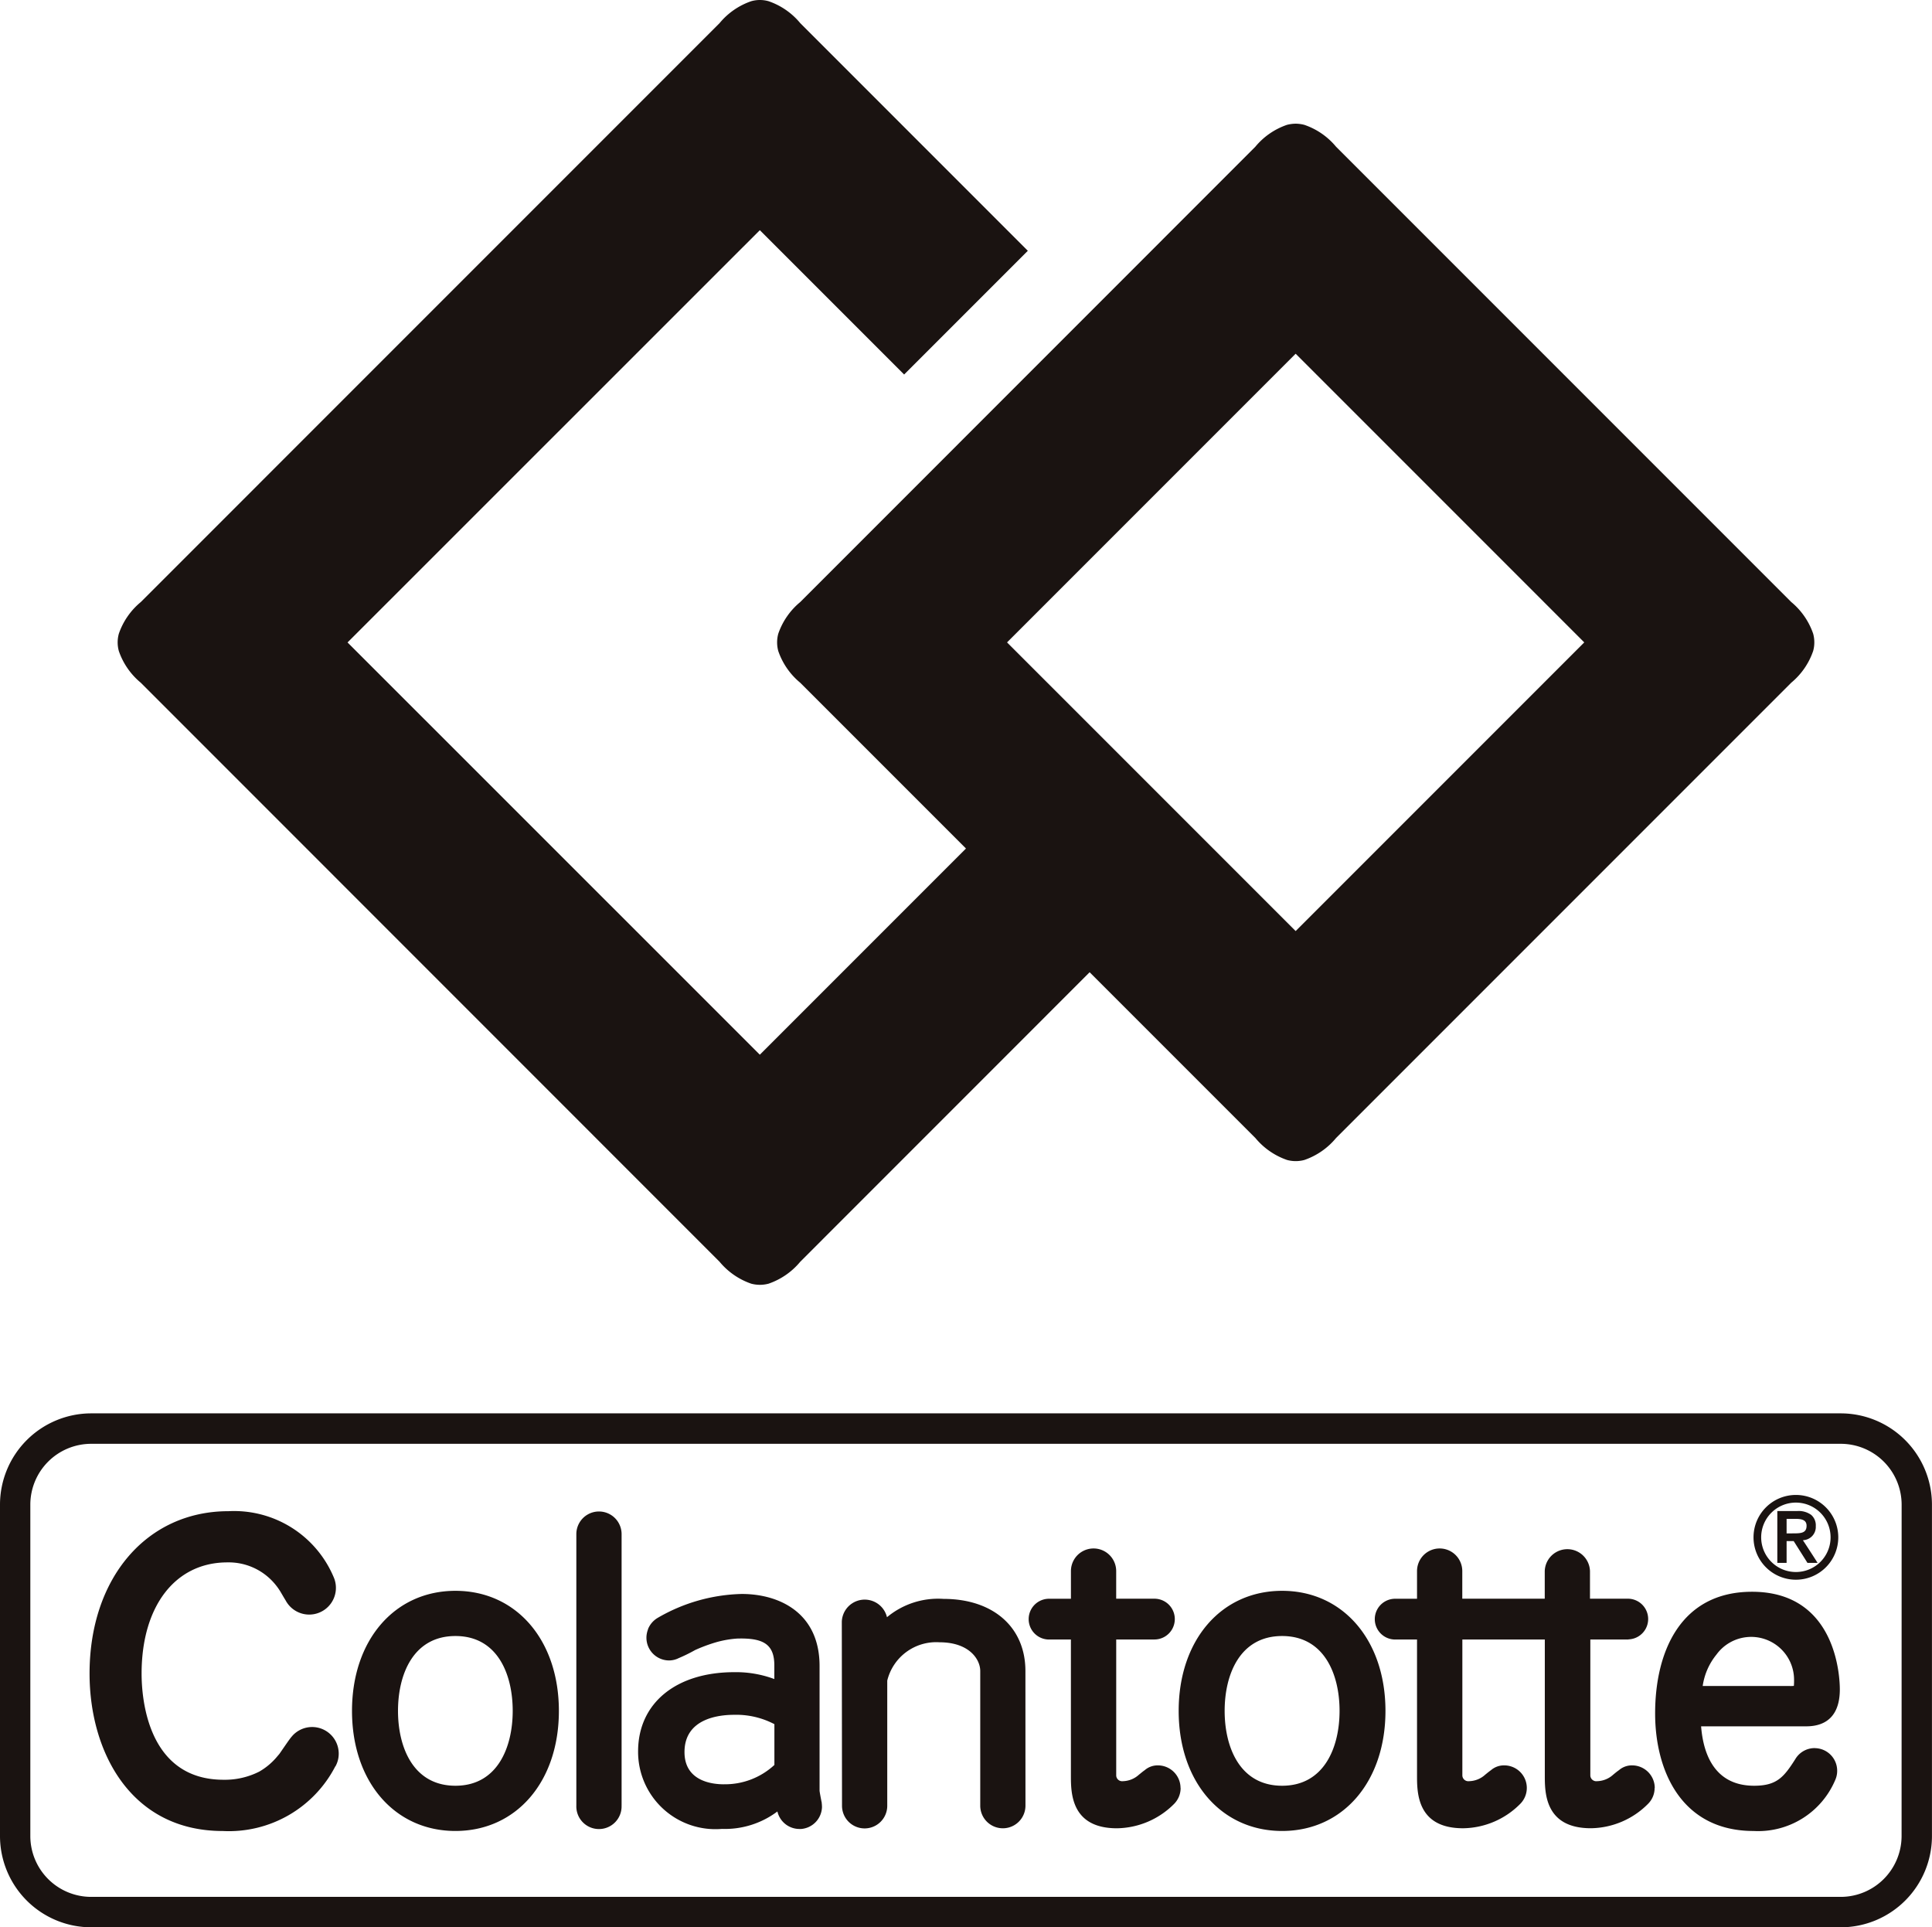 <svg id="グループ_1068" data-name="グループ 1068" xmlns="http://www.w3.org/2000/svg" xmlns:xlink="http://www.w3.org/1999/xlink" width="84.348" height="84.125" viewBox="0 0 84.348 84.125">
  <defs>
    <clipPath id="clip-path">
      <rect id="長方形_1365" data-name="長方形 1365" width="84.348" height="84.125" fill="none"/>
    </clipPath>
  </defs>
  <g id="グループ_1056" data-name="グループ 1056" transform="translate(0 0)" clip-path="url(#clip-path)">
    <path id="パス_1190" data-name="パス 1190" d="M70.52,28.04l-12.6,12.6-12.6-12.6,12.6-12.6ZM58.3,5.45a1.527,1.527,0,0,0-.379-.051,1.594,1.594,0,0,0-.381.051,3.09,3.09,0,0,0-1.381.956L36.29,26.28a3.1,3.1,0,0,0-.957,1.379,1.431,1.431,0,0,0,0,.761A3.1,3.1,0,0,0,36.29,29.8l7.237,7.237-9,9-18-17.995,18-17.995,6.3,6.3,5.4-5.4L36.291,1.009A3.1,3.1,0,0,0,34.91.053a1.387,1.387,0,0,0-.76,0,3.1,3.1,0,0,0-1.38.956L7.5,26.28a3.1,3.1,0,0,0-.957,1.379,1.41,1.41,0,0,0,0,.761A3.1,3.1,0,0,0,7.5,29.8L32.77,55.075a3.106,3.106,0,0,0,1.38.956,1.472,1.472,0,0,0,.76,0,3.114,3.114,0,0,0,1.381-.956L48.926,42.437l7.236,7.236a3.117,3.117,0,0,0,1.381.958,1.45,1.45,0,0,0,.76,0,3.112,3.112,0,0,0,1.381-.958L79.556,29.8a3.1,3.1,0,0,0,.957-1.384,1.37,1.37,0,0,0,.051-.377,1.413,1.413,0,0,0-.051-.381,3.1,3.1,0,0,0-.957-1.381L59.685,6.406A3.09,3.09,0,0,0,58.3,5.45" transform="translate(-1.354 0)" fill="#1a1311"/>
    <path id="パス_1191" data-name="パス 1191" d="M19.884,85.7c-2.659,0-4.516,2.155-4.516,5.241s1.857,5.241,4.516,5.241S24.4,94.029,24.4,90.942,22.543,85.7,19.884,85.7m0,8.508c-1.849,0-2.508-1.689-2.508-3.268s.658-3.267,2.508-3.267,2.5,1.688,2.5,3.267-.658,3.268-2.5,3.268m16,.892c0-.039,0-.073-.008-.114a.111.111,0,0,0,0-.025c0-.012,0-.024-.007-.039a.169.169,0,0,0-.006-.03c-.043-.222-.072-.377-.082-.461V88.982c0-2.321-1.753-3.145-3.4-3.145a7.622,7.622,0,0,0-3.675,1.048,1.006,1.006,0,0,0-.408.47c0,.01-.008.015-.009.025l0,.009a1.016,1.016,0,0,0-.067.359.992.992,0,0,0,.99.991.943.943,0,0,0,.415-.1,6.952,6.952,0,0,0,.723-.355,7.124,7.124,0,0,1,.785-.3,4.437,4.437,0,0,1,1.045-.2c1.131-.033,1.637.232,1.626,1.2v.567a4.786,4.786,0,0,0-1.748-.3c-2.552,0-4.2,1.36-4.2,3.459a3.377,3.377,0,0,0,3.66,3.382,3.813,3.813,0,0,0,2.422-.761.988.988,0,0,0,.962.764l.074,0h0a.989.989,0,0,0,.911-.987M31.6,94.145c-.515,0-1.716-.138-1.716-1.406,0-1.473,1.511-1.627,2.162-1.627a3.586,3.586,0,0,1,1.763.408V93.3a3.173,3.173,0,0,1-2.21.844M55.975,85.7c-2.661,0-4.516,2.155-4.516,5.241s1.855,5.241,4.516,5.241,4.512-2.155,4.512-5.241S58.631,85.7,55.975,85.7m0,8.508c-1.851,0-2.509-1.689-2.509-3.268s.658-3.267,2.509-3.267,2.508,1.688,2.508,3.267-.662,3.268-2.508,3.268m23.251-1.643a.982.982,0,0,0-.85.488c-.5.787-.81,1.155-1.794,1.155-1.962,0-2.249-1.792-2.315-2.593h4.587c.969,0,1.47-.56,1.47-1.614,0-.426-.091-4.26-3.833-4.26-3.1,0-4.231,2.586-4.231,5.313,0,2.477,1.132,5.129,4.3,5.129a3.655,3.655,0,0,0,3.564-2.227.972.972,0,0,0,.084-.4.985.985,0,0,0-.985-.989m-4.286-4.083a1.873,1.873,0,0,1,3.389,1.106,2.372,2.372,0,0,1-.009.259,1.292,1.292,0,0,1-.173.006H74.337a2.792,2.792,0,0,1,.6-1.371m-47.8,6.579,0,.016a.988.988,0,1,1-1.975,0V83.225a.988.988,0,0,1,1.976,0v11.82a.068.068,0,0,1,0,.017m17.632,0v.016a.987.987,0,1,1-1.974,0V89.2c0-.506-.477-1.254-1.783-1.254a2.2,2.2,0,0,0-2.277,1.672v5.465a.987.987,0,1,1-1.975,0v-.016l-.009-8.021h0a1,1,0,0,1,1.972-.194,3.487,3.487,0,0,1,2.468-.8c2.171,0,3.576,1.237,3.576,3.147Zm27.468-.757a.975.975,0,0,1-.283.689,3.577,3.577,0,0,1-2.5,1.069c-2.011,0-2.011-1.555-2.011-2.3V87.826h-3.6V93.76a.26.26,0,0,0,.292.249,1.078,1.078,0,0,0,.705-.283c.117-.094.146-.121.256-.2a.864.864,0,0,1,.572-.207.985.985,0,0,1,.706,1.676,3.569,3.569,0,0,1-2.5,1.069c-2.01,0-2.01-1.555-2.01-2.3V87.826h-.954v0a.89.89,0,1,1,0-1.78h.954V84.839a.988.988,0,0,1,1.976,0v1.205h3.6V84.839a.988.988,0,0,1,1.975,0v1.205h1.682a.888.888,0,0,1,0,1.775v.006H69.431V93.76a.259.259,0,0,0,.291.249,1.079,1.079,0,0,0,.706-.283c.116-.094.144-.121.256-.2a.856.856,0,0,1,.572-.207.989.989,0,0,1,.988.988m-20.7,0a.983.983,0,0,1-.28.689,3.587,3.587,0,0,1-2.5,1.069c-2.01,0-2.01-1.555-2.01-2.3V87.826H45.8v0a.89.89,0,0,1,0-1.78h.955V84.839a.988.988,0,0,1,1.976,0v1.205H50.4a.89.89,0,0,1,0,1.78v0H48.732V93.76a.259.259,0,0,0,.292.249,1.08,1.08,0,0,0,.7-.283c.119-.094.144-.121.256-.2a.856.856,0,0,1,.571-.207.989.989,0,0,1,.989.988m-36.9-.947a5.23,5.23,0,0,1-4.913,2.824c-4.018,0-5.817-3.454-5.817-6.872,0-4.173,2.494-7.088,6.063-7.088a4.718,4.718,0,0,1,4.589,2.866,1.166,1.166,0,0,1-2.094,1.024c-.054-.085-.12-.2-.193-.324a2.707,2.707,0,0,0-.309-.431,2.629,2.629,0,0,0-2.041-.9c-2.275,0-3.743,1.91-3.743,4.854,0,1.085.259,4.634,3.578,4.634a3.327,3.327,0,0,0,1.561-.357A2.886,2.886,0,0,0,12.043,93l.156-.183c.317-.458.389-.567.5-.711.021-.025.039-.047.06-.07l.008-.01a1.161,1.161,0,0,1,2.021.778,1.126,1.126,0,0,1-.142.556m63.76-11.845a1.85,1.85,0,1,0,1.85,1.85,1.85,1.85,0,0,0-1.85-1.85m0,3.364a1.515,1.515,0,1,1,1.514-1.513,1.512,1.512,0,0,1-1.514,1.513m.324-1.355-.017-.028.032-.008a.578.578,0,0,0,.529-.611.6.6,0,0,0-.2-.491.929.929,0,0,0-.6-.169h-.879V84.48H78v-.95h.31s.589.928.6.95h.442c-.1-.162-.555-.862-.62-.957M78,83.195v-.635h.421c.312,0,.451.094.451.3,0,.308-.226.332-.549.332Zm2.373-5.241H3.972A3.987,3.987,0,0,0,0,81.931V96.412a3.986,3.986,0,0,0,3.972,3.975h76.4a3.986,3.986,0,0,0,3.974-3.975V81.931a3.987,3.987,0,0,0-3.974-3.977m2.648,18.458a2.66,2.66,0,0,1-2.651,2.647H3.974a2.658,2.658,0,0,1-2.65-2.647V81.931a2.658,2.658,0,0,1,2.65-2.648h76.4a2.659,2.659,0,0,1,2.648,2.648Z" transform="translate(0 -16.262)" fill="#1a1311"/>
  </g>
</svg>
